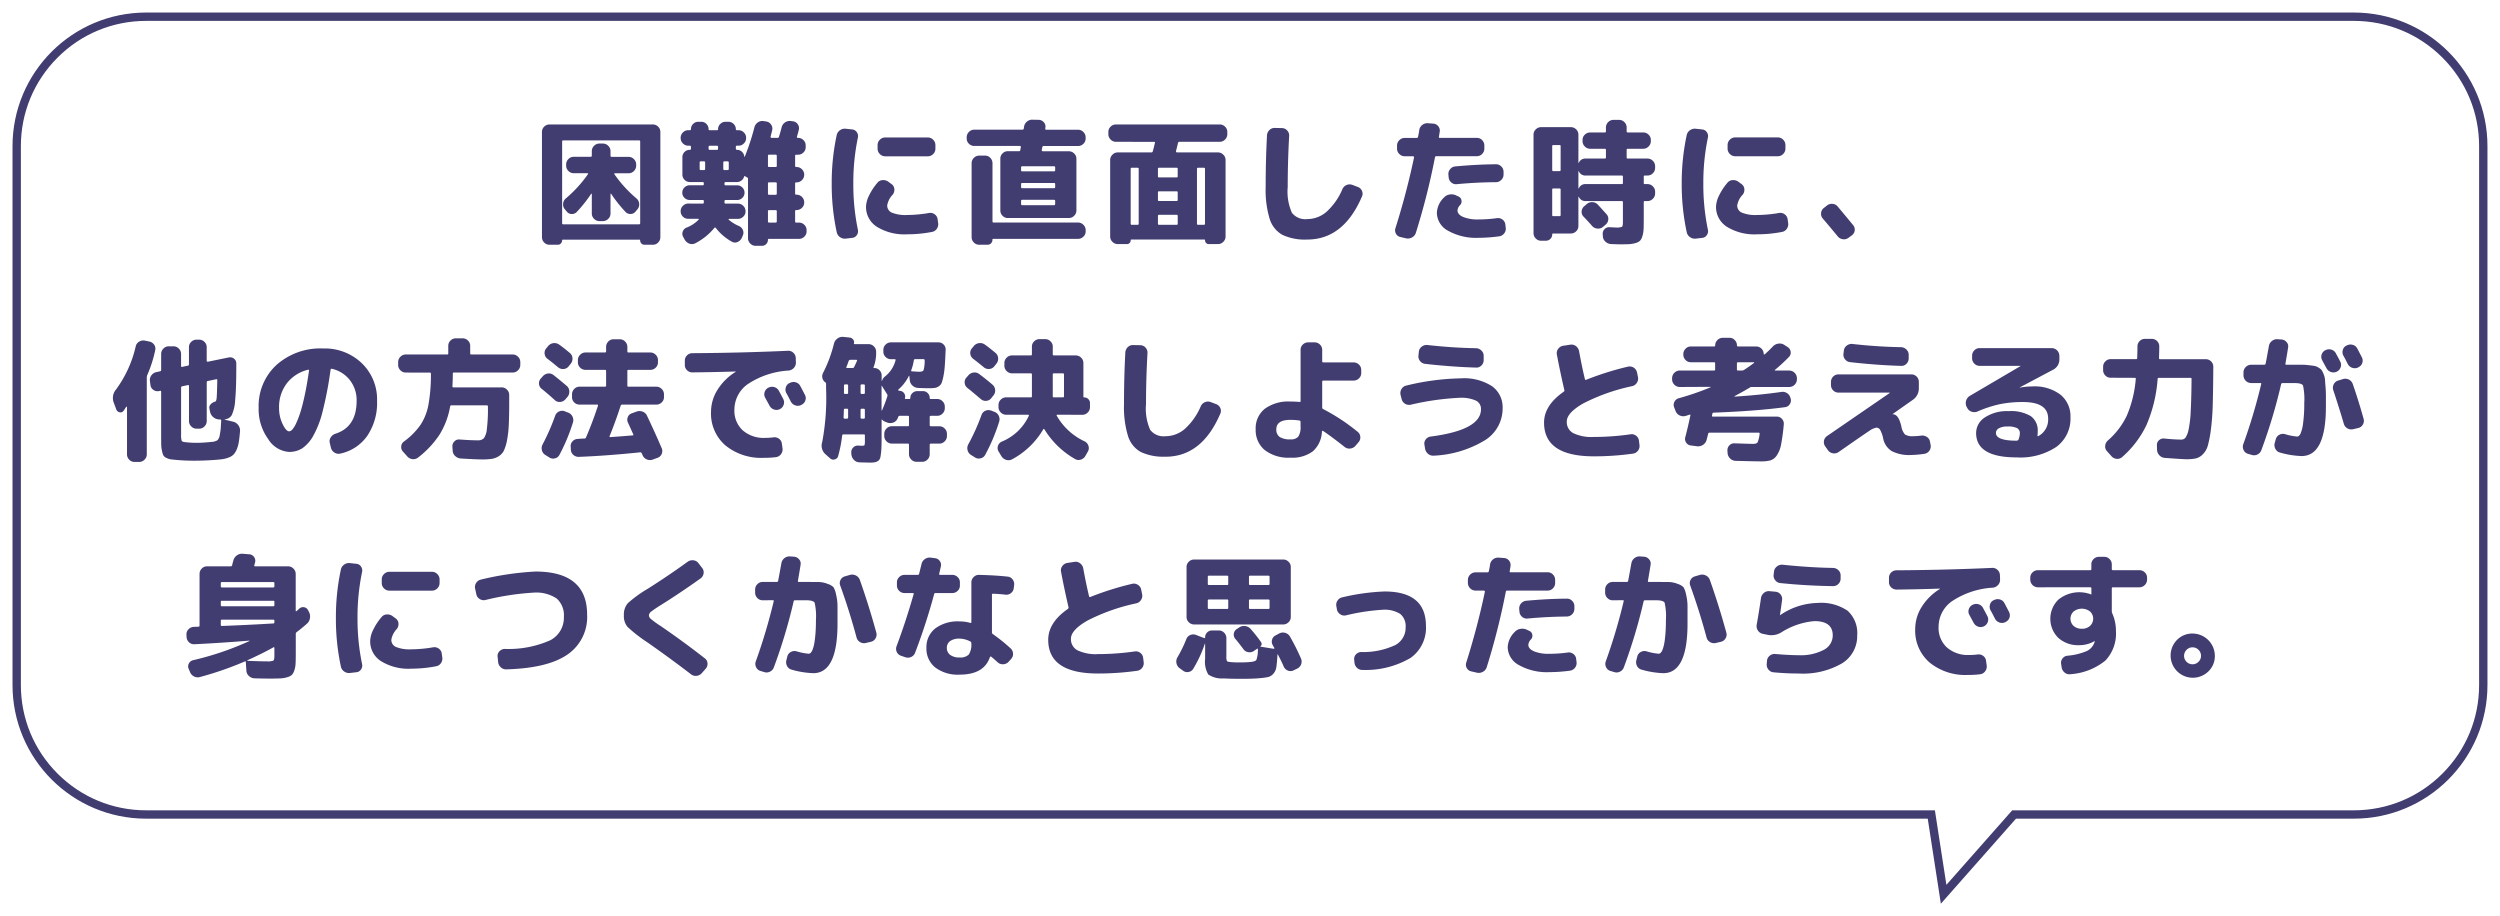 <svg xmlns="http://www.w3.org/2000/svg" xmlns:xlink="http://www.w3.org/1999/xlink" width="299.291" height="109.689" viewBox="0 0 299.291 109.689">
  <defs>
    <filter id="合体_52" x="0" y="0" width="299.291" height="109.689" filterUnits="userSpaceOnUse">
      <feOffset dx="1" dy="1" input="SourceAlpha"/>
      <feGaussianBlur stdDeviation="0.5" result="blur"/>
      <feFlood flood-color="#413d70"/>
      <feComposite operator="in" in2="blur"/>
      <feComposite in="SourceGraphic"/>
    </filter>
  </defs>
  <g id="グループ_1710" data-name="グループ 1710" transform="translate(-58.211 -7403.559)">
    <g transform="matrix(1, 0, 0, 1, 58.21, 7403.56)" filter="url(#合体_52)">
      <g id="合体_52-2" data-name="合体 52" transform="translate(15392.5 -23.5)" fill="#fff">
        <path d="M -15160.815 129.558 L -15162.224 120.43 L -15162.289 120.007 L -15162.718 120.007 L -15376 120.007 C -15380.141 120.007 -15384.033 118.394 -15386.961 115.467 C -15389.888 112.54 -15391.5 108.647 -15391.5 104.506 L -15391.5 40 C -15391.5 35.859 -15389.888 31.967 -15386.961 29.039 C -15384.033 26.112 -15380.141 24.5 -15376 24.5 L -15111.709 24.5 C -15107.569 24.5 -15103.678 26.112 -15100.75 29.039 C -15097.821 31.967 -15096.209 35.86 -15096.209 40 L -15096.209 104.506 C -15096.209 108.647 -15097.821 112.54 -15100.75 115.467 C -15103.678 118.394 -15107.569 120.007 -15111.709 120.007 L -15152.154 120.007 L -15152.38 120.007 L -15152.529 120.176 L -15160.815 129.558 Z" stroke="none"/>
        <path d="M -15160.483 128.428 L -15152.605 119.507 L -15111.709 119.507 C -15107.703 119.507 -15103.937 117.946 -15101.104 115.114 C -15098.27 112.28 -15096.709 108.513 -15096.709 104.506 L -15096.709 40 C -15096.709 35.993 -15098.27 32.226 -15101.104 29.393 C -15103.937 26.56 -15107.703 25 -15111.709 25 L -15376 25 C -15380.008 25 -15383.774 26.56 -15386.607 29.393 C -15389.439 32.226 -15391 35.993 -15391 40 L -15391 104.506 C -15391 108.514 -15389.439 112.281 -15386.607 115.114 C -15383.774 117.946 -15380.008 119.507 -15376 119.507 L -15161.86 119.507 L -15160.483 128.428 M -15161.146 130.689 L -15162.718 120.507 L -15376 120.507 C -15384.838 120.507 -15392 113.345 -15392 104.506 L -15392 40 C -15392 31.162 -15384.838 24 -15376 24 L -15111.709 24 C -15102.875 24 -15095.709 31.162 -15095.709 40 L -15095.709 104.506 C -15095.709 113.345 -15102.875 120.507 -15111.709 120.507 L -15152.154 120.507 L -15161.146 130.689 Z" stroke="none" fill="#413d70"/>
      </g>
    </g>
    <path id="パス_2068" data-name="パス 2068" d="M-82.512,1.552a.85.85,0,0,1-.632-.272.889.889,0,0,1-.264-.64V-11.952a.862.862,0,0,1,.264-.632.862.862,0,0,1,.632-.264h12.384a.862.862,0,0,1,.632.264.862.862,0,0,1,.264.632V.64a.889.889,0,0,1-.264.64.85.85,0,0,1-.632.272h-1.008A.492.492,0,0,1-71.5,1.4a.511.511,0,0,1-.152-.376.071.071,0,0,0-.08-.08h-9.184a.071.071,0,0,0-.08.08.511.511,0,0,1-.152.376.492.492,0,0,1-.36.152Zm1.52-12.368v9.792q0,.128.144.128h9.056q.144,0,.144-.128v-9.792q0-.128-.144-.128h-9.056Q-80.992-10.944-80.992-10.816Zm.544,8.384-.24-.288a.889.889,0,0,1-.184-.664A.9.9,0,0,1-80.544-4,15.076,15.076,0,0,0-77.9-6.9a.053.053,0,0,0,.008-.072.079.079,0,0,0-.072-.04H-79.6a.876.876,0,0,1-.64-.272.876.876,0,0,1-.272-.64v-.144a.876.876,0,0,1,.272-.64.876.876,0,0,1,.64-.272h2.016q.144,0,.144-.128v-.544a.876.876,0,0,1,.272-.64.876.876,0,0,1,.64-.272h.416a.876.876,0,0,1,.64.272.876.876,0,0,1,.272.64V-9.1q0,.128.144.128h2.016a.876.876,0,0,1,.64.272.876.876,0,0,1,.272.64v.144a.876.876,0,0,1-.272.64.876.876,0,0,1-.64.272h-1.632a.079.079,0,0,0-.072.04.053.053,0,0,0,.008.072A15.076,15.076,0,0,0-72.1-4a.9.9,0,0,1,.328.616.889.889,0,0,1-.184.664l-.24.288a.751.751,0,0,1-.584.3.787.787,0,0,1-.616-.24A16.141,16.141,0,0,1-75.12-4.544a.032.032,0,0,0-.048-.016.051.051,0,0,0-.032.048v2.32a.876.876,0,0,1-.272.64.876.876,0,0,1-.64.272h-.416a.876.876,0,0,1-.64-.272.876.876,0,0,1-.272-.64v-2.32a.051.051,0,0,0-.032-.048.032.032,0,0,0-.048.016,16.141,16.141,0,0,1-1.728,2.176.787.787,0,0,1-.616.24A.751.751,0,0,1-80.448-2.432Zm16.288-.944a.113.113,0,0,0,.128-.128V-3.68a.113.113,0,0,0-.128-.128h-1.568a.857.857,0,0,1-.616-.256.836.836,0,0,1-.264-.624.836.836,0,0,1,.264-.624.857.857,0,0,1,.616-.256h1.568q.128,0,.128-.144v-.1q0-.144-.128-.144H-65.7a.862.862,0,0,1-.632-.264.862.862,0,0,1-.264-.632v-2.08a.849.849,0,0,1,.256-.624.849.849,0,0,1,.624-.256.127.127,0,0,0,.144-.144v-.224q0-.128-.144-.128h-.176a.876.876,0,0,1-.64-.272.876.876,0,0,1-.272-.64v-.032a.876.876,0,0,1,.272-.64.876.876,0,0,1,.64-.272h.176q.144,0,.144-.128a.857.857,0,0,1,.256-.616.836.836,0,0,1,.624-.264h.352a.836.836,0,0,1,.624.264.857.857,0,0,1,.256.616.113.113,0,0,0,.128.128h.88a.113.113,0,0,0,.128-.128.844.844,0,0,1,.264-.616.844.844,0,0,1,.616-.264h.352a.862.862,0,0,1,.632.264.844.844,0,0,1,.264.616.113.113,0,0,0,.128.128h.192a.876.876,0,0,1,.64.272.876.876,0,0,1,.272.64v.032a.876.876,0,0,1-.272.64.876.876,0,0,1-.64.272h-.192a.113.113,0,0,0-.128.128v.224q0,.144.128.144a.847.847,0,0,1,.6.232.866.866,0,0,1,.28.568q0,.032.024.032a.054.054,0,0,0,.04-.016,28.14,28.14,0,0,0,1.152-3.52.984.984,0,0,1,.416-.584.91.91,0,0,1,.688-.152l.32.048a.838.838,0,0,1,.576.376.824.824,0,0,1,.128.664l-.192.768a.1.1,0,0,0,.024.1.114.114,0,0,0,.088.048h.72a.165.165,0,0,0,.176-.144q.224-.736.32-1.136A.961.961,0,0,1-54.3-13.1a.993.993,0,0,1,.7-.16l.24.032a.792.792,0,0,1,.576.352.8.8,0,0,1,.128.656q-.064.288-.224.832-.032.144.1.144h.032a.889.889,0,0,1,.64.264.85.85,0,0,1,.272.632v.224a.85.85,0,0,1-.272.632.889.889,0,0,1-.64.264h-.224q-.128,0-.128.144V-7.9q0,.144.128.144h.048a.876.876,0,0,1,.64.272.876.876,0,0,1,.272.64v.016a.876.876,0,0,1-.272.64.876.876,0,0,1-.64.272h-.048a.113.113,0,0,0-.128.128v1.216a.113.113,0,0,0,.128.128h.048a.876.876,0,0,1,.64.272.876.876,0,0,1,.272.64V-3.5a.85.85,0,0,1-.272.632.889.889,0,0,1-.64.264h-.048q-.128,0-.128.144v1.216q0,.144.128.144h.336A.889.889,0,0,1-52-.84a.85.85,0,0,1,.272.632v.16A.85.85,0,0,1-52,.584a.889.889,0,0,1-.64.264h-3.616q-.1,0-.1.112a.7.7,0,0,1-.208.512.7.7,0,0,1-.512.208h-.752a.876.876,0,0,1-.64-.272.876.876,0,0,1-.272-.64V-6.32a.188.188,0,0,0-.112-.192l-.224-.128q-.112-.08-.144.064a.838.838,0,0,1-.32.448.9.9,0,0,1-.544.176h-1.328a.127.127,0,0,0-.144.144v.1a.127.127,0,0,0,.144.144h1.376a.857.857,0,0,1,.616.256.836.836,0,0,1,.264.624.836.836,0,0,1-.264.624.857.857,0,0,1-.616.256h-1.376q-.144,0-.144.128V-3.5q0,.128.144.128h1.456A.868.868,0,0,1-59.3-3.1a.908.908,0,0,1,.264.656.85.85,0,0,1-.272.632.889.889,0,0,1-.64.264h-1.056a.067.067,0,0,0-.056.04q-.024.04.008.056A4.461,4.461,0,0,0-59.84-.7a.886.886,0,0,1,.48.472.8.8,0,0,1,0,.664L-59.472.7a1,1,0,0,1-.5.512.73.73,0,0,1-.68-.016A6.172,6.172,0,0,1-62.608-.48a.108.108,0,0,0-.16.016,7.234,7.234,0,0,1-2.288,1.84.871.871,0,0,1-.728.032,1.065,1.065,0,0,1-.552-.5l-.176-.32a.75.75,0,0,1-.032-.64A.773.773,0,0,1-66.1-.5a4.066,4.066,0,0,0,1.44-.944q.08-.112-.048-.112h-1.184a.881.881,0,0,1-.648-.264.881.881,0,0,1-.264-.648.876.876,0,0,1,.272-.64.876.876,0,0,1,.64-.272Zm7.808-5.712V-7.9q0,.144.128.144h.8q.128,0,.128-.144V-9.088q0-.144-.128-.144h-.8Q-56.352-9.232-56.352-9.088Zm0,3.312v1.2q0,.144.128.144h.8q.128,0,.128-.144v-1.2q0-.144-.128-.144h-.8Q-56.352-5.92-56.352-5.776Zm0,3.312v1.216q0,.144.128.144h.8q.128,0,.128-.144V-2.464a.113.113,0,0,0-.128-.128h-.8A.113.113,0,0,0-56.352-2.464ZM-61.7-8.288v.752a.127.127,0,0,0,.144.144h.368a.127.127,0,0,0,.144-.144v-.752a.127.127,0,0,0-.144-.144h-.368A.127.127,0,0,0-61.7-8.288Zm-1.76-1.888v.224a.127.127,0,0,0,.144.144h.848a.127.127,0,0,0,.144-.144v-.224q0-.128-.144-.128h-.848Q-63.456-10.3-63.456-10.176ZM-64.4-7.392h.384a.127.127,0,0,0,.144-.144v-.752a.127.127,0,0,0-.144-.144H-64.4q-.128,0-.128.144v.752Q-64.528-7.392-64.4-7.392Zm27.184-3.9a.876.876,0,0,1,.64.272.876.876,0,0,1,.272.64v.432a.876.876,0,0,1-.272.64.876.876,0,0,1-.64.272h-5.1a.876.876,0,0,1-.64-.272.876.876,0,0,1-.272-.64v-.432a.876.876,0,0,1,.272-.64.876.876,0,0,1,.64-.272ZM-47.024.816a.977.977,0,0,1-.7-.176.954.954,0,0,1-.4-.608A27.192,27.192,0,0,1-48.72-5.76a27.192,27.192,0,0,1,.592-5.792.954.954,0,0,1,.4-.608.977.977,0,0,1,.7-.176l.752.08a.738.738,0,0,1,.56.328.808.808,0,0,1,.128.664,26.459,26.459,0,0,0-.544,5.5,26.459,26.459,0,0,0,.544,5.5.808.808,0,0,1-.128.664.738.738,0,0,1-.56.328ZM-39.712.3a6.26,6.26,0,0,1-3.6-.9,2.8,2.8,0,0,1-1.3-2.416A3.249,3.249,0,0,1-44.24-4.36a7,7,0,0,1,1.008-1.528.829.829,0,0,1,.632-.3,1.021,1.021,0,0,1,.7.224l.368.272a.782.782,0,0,1,.312.592.935.935,0,0,1-.2.656,2.462,2.462,0,0,0-.656,1.28.919.919,0,0,0,.56.872,4.3,4.3,0,0,0,1.808.28,15.674,15.674,0,0,0,2.624-.24.88.88,0,0,1,.672.144.846.846,0,0,1,.368.576l.064.464a.939.939,0,0,1-.152.7.858.858,0,0,1-.584.384A15.384,15.384,0,0,1-39.712.3Zm8.064-10.576a.889.889,0,0,1-.64-.264.85.85,0,0,1-.272-.632v-.144a.876.876,0,0,1,.272-.64.876.876,0,0,1,.64-.272h5.776a.143.143,0,0,0,.144-.128.547.547,0,0,1,.016-.1.548.548,0,0,0,.016-.1.951.951,0,0,1,.344-.632.962.962,0,0,1,.68-.232l.736.016a.827.827,0,0,1,.608.288.751.751,0,0,1,.192.624.491.491,0,0,1-.008.064.491.491,0,0,0-.008.064q-.032.144.112.144h3.808a.876.876,0,0,1,.64.272.876.876,0,0,1,.272.64v.144a.85.85,0,0,1-.272.632.889.889,0,0,1-.64.264h-4.112a.151.151,0,0,0-.16.128q-.016.064-.04.184a1.011,1.011,0,0,0-.024.168.1.1,0,0,0,.024.1.114.114,0,0,0,.088.048h3.12a.889.889,0,0,1,.64.264.85.85,0,0,1,.272.632V-2.56a.876.876,0,0,1-.272.64.876.876,0,0,1-.64.272h-7.3a.85.85,0,0,1-.632-.272.889.889,0,0,1-.264-.64V-8.752a.862.862,0,0,1,.264-.632.862.862,0,0,1,.632-.264H-26.3a.151.151,0,0,0,.16-.128,1.011,1.011,0,0,1,.024-.168q.024-.12.04-.184a.1.1,0,0,0-.024-.1.114.114,0,0,0-.088-.048Zm5.6,2.576v.336a.113.113,0,0,0,.128.128h3.808q.144,0,.144-.128V-7.7a.127.127,0,0,0-.144-.144H-25.92Q-26.048-7.84-26.048-7.7Zm0,2v.352a.113.113,0,0,0,.128.128h3.808q.144,0,.144-.128V-5.7a.127.127,0,0,0-.144-.144H-25.92Q-26.048-5.84-26.048-5.7Zm0,2v.368q0,.144.128.144h3.808a.127.127,0,0,0,.144-.144V-3.7q0-.128-.144-.128H-25.92A.113.113,0,0,0-26.048-3.7Zm-4.32-5.424a.85.85,0,0,1,.632.272.889.889,0,0,1,.264.64v6.96a.127.127,0,0,0,.144.144h10.1a.876.876,0,0,1,.64.272.876.876,0,0,1,.272.64v.144a.85.85,0,0,1-.272.632.889.889,0,0,1-.64.264H-29.376a.085.085,0,0,0-.1.1.6.6,0,0,1-.168.432.561.561,0,0,1-.424.176h-.992a.876.876,0,0,1-.64-.272.876.876,0,0,1-.272-.64V-8.208a.876.876,0,0,1,.272-.64.876.876,0,0,1,.64-.272Zm15.68-1.648a.876.876,0,0,1-.64-.272.876.876,0,0,1-.272-.64v-.272a.85.85,0,0,1,.272-.632.889.889,0,0,1,.64-.264H-2.272a.889.889,0,0,1,.64.264.85.85,0,0,1,.272.632v.272a.876.876,0,0,1-.272.64.876.876,0,0,1-.64.272H-7.088a.165.165,0,0,0-.176.144q-.08.336-.24.976a.1.1,0,0,0,.024.1.114.114,0,0,0,.088.048H-2.48a.876.876,0,0,1,.64.272.876.876,0,0,1,.272.64V.56a.876.876,0,0,1-.272.64.876.876,0,0,1-.64.272h-1.1a.421.421,0,0,1-.32-.136.461.461,0,0,1-.128-.328.071.071,0,0,0-.08-.08h-8.736a.071.071,0,0,0-.08.08.461.461,0,0,1-.128.328.421.421,0,0,1-.32.136h-1.1a.876.876,0,0,1-.64-.272.876.876,0,0,1-.272-.64V-8.592a.876.876,0,0,1,.272-.64.876.876,0,0,1,.64-.272h4.016a.165.165,0,0,0,.176-.144q.112-.368.256-1.008.032-.112-.1-.112Zm2.72,9.792v-6.56q0-.128-.144-.128h-.672q-.144,0-.144.128v6.56a.127.127,0,0,0,.144.144h.672A.127.127,0,0,0-11.968-.976Zm6.976-6.56v6.56a.127.127,0,0,0,.144.144h.672a.127.127,0,0,0,.144-.144v-6.56q0-.128-.144-.128h-.672Q-4.992-7.664-4.992-7.536Zm-4.672,0v.9a.113.113,0,0,0,.128.128h2.112A.113.113,0,0,0-7.3-6.64v-.9a.113.113,0,0,0-.128-.128H-9.536A.113.113,0,0,0-9.664-7.536Zm0,2.816v.912a.113.113,0,0,0,.128.128h2.112A.113.113,0,0,0-7.3-3.808V-4.72a.113.113,0,0,0-.128-.128H-9.536A.113.113,0,0,0-9.664-4.72Zm0,2.832v.912q0,.144.128.144h2.112q.128,0,.128-.144v-.912q0-.144-.128-.144H-9.536Q-9.664-2.032-9.664-1.888ZM8.192.928A6.356,6.356,0,0,1,5.24.368,3.3,3.3,0,0,1,3.712-1.544a11.884,11.884,0,0,1-.48-3.816q0-3.248.16-6.192a.958.958,0,0,1,.3-.64.867.867,0,0,1,.656-.24l.848.016a.853.853,0,0,1,.616.288.86.86,0,0,1,.232.64Q5.872-8.352,5.872-5.36a6.249,6.249,0,0,0,.5,3.08,2.017,2.017,0,0,0,1.816.76,3.56,3.56,0,0,0,2.3-.848A7.664,7.664,0,0,0,12.416-5.1a.936.936,0,0,1,.5-.5.925.925,0,0,1,.7-.016l.624.24a.846.846,0,0,1,.52.472.816.816,0,0,1-.008.7Q12.544.928,8.192.928ZM26.1-5.7a.846.846,0,0,1-.648-.208.872.872,0,0,1-.312-.608l-.032-.32A.881.881,0,0,1,25.32-7.5a.877.877,0,0,1,.616-.328q2.592-.24,4.88-.256a.85.85,0,0,1,.632.272.889.889,0,0,1,.264.64v.32a.876.876,0,0,1-.272.64.876.876,0,0,1-.64.272Q28.416-5.92,26.1-5.7Zm4.816,4.064a.892.892,0,0,1,.664.168.826.826,0,0,1,.344.584l.048.384a.9.9,0,0,1-.176.68.913.913,0,0,1-.592.36A18.692,18.692,0,0,1,28.72.72a6.849,6.849,0,0,1-3.64-.84,2.48,2.48,0,0,1-1.352-2.152A2.708,2.708,0,0,1,24.576-4.1a1.129,1.129,0,0,1,.7-.368,1.263,1.263,0,0,1,.792.128l.272.128a.589.589,0,0,1,.336.464.643.643,0,0,1-.176.56.983.983,0,0,0-.3.64q0,.464.664.768a4.592,4.592,0,0,0,1.864.3A16.2,16.2,0,0,0,30.912-1.632ZM19.36.624a.779.779,0,0,1-.528-.392.8.8,0,0,1-.064-.664q1.36-4.32,2.224-8.464a.1.1,0,0,0-.024-.1.114.114,0,0,0-.088-.048H19.872a.876.876,0,0,1-.64-.272.876.876,0,0,1-.272-.64v-.368a.876.876,0,0,1,.272-.64.876.876,0,0,1,.64-.272H21.3a.165.165,0,0,0,.176-.144q.032-.144.08-.4t.064-.4a.942.942,0,0,1,.368-.616.965.965,0,0,1,.688-.2l.64.048a.8.8,0,0,1,.592.328.8.8,0,0,1,.16.648q-.016.1-.048.3t-.048.3q-.032.128.112.128h4.432a.85.85,0,0,1,.632.272.889.889,0,0,1,.264.64v.368a.889.889,0,0,1-.264.64.85.85,0,0,1-.632.272H23.664a.151.151,0,0,0-.16.128A83.127,83.127,0,0,1,21.216.112a.932.932,0,0,1-.456.56.987.987,0,0,1-.712.112ZM44.032-2.112a.817.817,0,0,1,.216.656.89.89,0,0,1-.328.608l-.3.256a.883.883,0,0,1-.664.208.95.95,0,0,1-.632-.3q-.5-.576-1.04-1.136a.785.785,0,0,1-.224-.632.877.877,0,0,1,.3-.6l.3-.256a.93.93,0,0,1,.68-.24.905.905,0,0,1,.648.288Q43.36-2.864,44.032-2.112ZM36.208,1.072A.876.876,0,0,1,35.568.8.876.876,0,0,1,35.3.16V-11.632a.85.85,0,0,1,.272-.632.889.889,0,0,1,.64-.264H39.76a.889.889,0,0,1,.64.264.85.85,0,0,1,.272.632v3.376q.016.016.048,0a.834.834,0,0,1,.816-.512h2.288q.144,0,.144-.128v-.9a.127.127,0,0,0-.144-.144H42.08a.876.876,0,0,1-.64-.272.876.876,0,0,1-.272-.64v-.144a.85.85,0,0,1,.272-.632.889.889,0,0,1,.64-.264h1.744a.127.127,0,0,0,.144-.144v-.448a.889.889,0,0,1,.264-.64.85.85,0,0,1,.632-.272h.688a.85.85,0,0,1,.632.272.889.889,0,0,1,.264.64v.448a.127.127,0,0,0,.144.144h1.84a.889.889,0,0,1,.64.264.85.85,0,0,1,.272.632v.144a.876.876,0,0,1-.272.64.876.876,0,0,1-.64.272h-1.84a.127.127,0,0,0-.144.144v.9q0,.128.144.128h2.352a.876.876,0,0,1,.64.272.876.876,0,0,1,.272.64v.208a.876.876,0,0,1-.272.64.876.876,0,0,1-.64.272h-.32q-.128,0-.128.144v.752a.113.113,0,0,0,.128.128h.32a.876.876,0,0,1,.64.272.876.876,0,0,1,.272.64v.208a.876.876,0,0,1-.272.64.876.876,0,0,1-.64.272h-.32q-.128,0-.128.144v2.112q0,.752-.024,1.168a3.2,3.2,0,0,1-.144.792,1.34,1.34,0,0,1-.28.536,1.273,1.273,0,0,1-.528.272,3.327,3.327,0,0,1-.776.136Q46.336,1.5,45.6,1.5q-.144,0-1.04-.032a1.071,1.071,0,0,1-.664-.3.911.911,0,0,1-.3-.648L43.584.3a.75.75,0,0,1,.224-.624.75.75,0,0,1,.624-.224q.64.032.7.032A1.728,1.728,0,0,0,45.888-.6Q46-.688,46-1.2V-3.536a.127.127,0,0,0-.144-.144h-4.32a.834.834,0,0,1-.816-.512q-.032-.016-.048,0v3.5a.85.85,0,0,1-.272.632.889.889,0,0,1-.64.264H37.648a.1.1,0,0,0-.112.112.715.715,0,0,1-.224.536.736.736,0,0,1-.528.216Zm5.328-7.808a.834.834,0,0,1-.816-.512.046.046,0,0,0-.032-.016q-.016,0-.016.032V-5.2q.016.016.048,0a.834.834,0,0,1,.816-.512h4.32Q46-5.712,46-5.84v-.752a.127.127,0,0,0-.144-.144Zm-4-3.52v2.848q0,.144.128.144h.752q.128,0,.128-.144v-2.848a.113.113,0,0,0-.128-.128h-.752A.113.113,0,0,0,37.536-10.256Zm0,5.2V-2a.113.113,0,0,0,.128.128h.752A.113.113,0,0,0,38.544-2V-5.056a.113.113,0,0,0-.128-.128h-.752A.113.113,0,0,0,37.536-5.056ZM64.544-11.3a.876.876,0,0,1,.64.272.876.876,0,0,1,.272.64v.432a.876.876,0,0,1-.272.64.876.876,0,0,1-.64.272h-5.1a.876.876,0,0,1-.64-.272.876.876,0,0,1-.272-.64v-.432a.876.876,0,0,1,.272-.64.876.876,0,0,1,.64-.272ZM54.736.816a.977.977,0,0,1-.7-.176.954.954,0,0,1-.4-.608A27.192,27.192,0,0,1,53.04-5.76a27.192,27.192,0,0,1,.592-5.792.954.954,0,0,1,.4-.608.977.977,0,0,1,.7-.176l.752.08a.738.738,0,0,1,.56.328.808.808,0,0,1,.128.664,26.459,26.459,0,0,0-.544,5.5,26.459,26.459,0,0,0,.544,5.5.808.808,0,0,1-.128.664.738.738,0,0,1-.56.328ZM62.048.3a6.26,6.26,0,0,1-3.6-.9,2.8,2.8,0,0,1-1.3-2.416A3.249,3.249,0,0,1,57.52-4.36a7,7,0,0,1,1.008-1.528.829.829,0,0,1,.632-.3,1.021,1.021,0,0,1,.7.224l.368.272a.782.782,0,0,1,.312.592.935.935,0,0,1-.2.656,2.462,2.462,0,0,0-.656,1.28.919.919,0,0,0,.56.872,4.3,4.3,0,0,0,1.808.28,15.674,15.674,0,0,0,2.624-.24.88.88,0,0,1,.672.144.846.846,0,0,1,.368.576l.064.464a.939.939,0,0,1-.152.7.858.858,0,0,1-.584.384A15.384,15.384,0,0,1,62.048.3ZM71.7.528q-1.024-1.248-1.76-2.1a.859.859,0,0,1-.216-.648.84.84,0,0,1,.312-.616l.384-.3a.894.894,0,0,1,.672-.208.874.874,0,0,1,.624.32q1.136,1.36,1.856,2.24a.824.824,0,0,1,.176.64.834.834,0,0,1-.352.576L73.008.72a.9.9,0,0,1-.688.168A.941.941,0,0,1,71.7.528ZM-134.368,21.264l-.3-.8a1.562,1.562,0,0,1,.256-1.568,13.942,13.942,0,0,0,2.368-5.168.86.86,0,0,1,.4-.568.95.95,0,0,1,.688-.136l.528.112a.923.923,0,0,1,.592.376.808.808,0,0,1,.128.664,15.01,15.01,0,0,1-.944,2.96.758.758,0,0,0-.064.272V26.64a.876.876,0,0,1-.272.64.876.876,0,0,1-.64.272h-.56a.85.85,0,0,1-.632-.272.889.889,0,0,1-.264-.64V20.976a.038.038,0,0,0-.032-.04.048.048,0,0,0-.048.008,1.771,1.771,0,0,0-.144.208q-.112.176-.176.256a.435.435,0,0,1-.472.2A.518.518,0,0,1-134.368,21.264Zm7.392,6.064q-.56-.048-.824-.08a1.721,1.721,0,0,1-.544-.168.866.866,0,0,1-.368-.28,1.978,1.978,0,0,1-.176-.536,3.968,3.968,0,0,1-.1-.792q-.008-.4-.008-1.2v-5.12q0-.144-.128-.112l-.144.032a.852.852,0,0,1-.656-.144.792.792,0,0,1-.352-.576l-.064-.48a.925.925,0,0,1,.176-.688.968.968,0,0,1,.592-.384l.448-.1a.151.151,0,0,0,.128-.16v-1.92a.876.876,0,0,1,.272-.64.876.876,0,0,1,.64-.272h.56a.876.876,0,0,1,.64.272.876.876,0,0,1,.272.64v1.44q0,.144.128.112l.688-.144a.151.151,0,0,0,.128-.16V13.808a.85.85,0,0,1,.272-.632.889.889,0,0,1,.64-.264h.3a.889.889,0,0,1,.64.264.85.85,0,0,1,.272.632V15.44a.114.114,0,0,0,.048.088.1.1,0,0,0,.1.024l2.5-.512a.745.745,0,0,1,.624.152.69.69,0,0,1,.272.568v.352q0,2.7-.136,4.04a4.934,4.934,0,0,1-.408,1.792,1.012,1.012,0,0,1-.832.5q-.016,0-.016.024t.016.024l.992.24a1.067,1.067,0,0,1,.616.408,1.086,1.086,0,0,1,.216.712q-.064.784-.144,1.288a3.775,3.775,0,0,1-.248.9,2.127,2.127,0,0,1-.368.608,1.572,1.572,0,0,1-.584.368,3.4,3.4,0,0,1-.792.208q-.408.056-1.1.1-1.168.08-2.24.08Q-125.936,27.408-126.976,27.328Zm.368-8.672V24.24a2.327,2.327,0,0,0,.072.776q.072.136.424.168a12.183,12.183,0,0,0,1.408.08q.512,0,1.44-.08.288-.032.424-.04a1.123,1.123,0,0,0,.312-.072,1.453,1.453,0,0,0,.24-.1.631.631,0,0,0,.16-.2.9.9,0,0,0,.12-.288q.024-.128.08-.456a5.517,5.517,0,0,0,.072-.6l.048-.816q0-.144-.128-.144h-.1a1.168,1.168,0,0,1-.712-.272,1.1,1.1,0,0,1-.392-.656l-.08-.368a.551.551,0,0,1,.152-.52,1.178,1.178,0,0,1,.552-.328q.128-.032.168-.472t.072-2.1q0-.128-.128-.1l-.992.208a.156.156,0,0,0-.144.16v4.64a.876.876,0,0,1-.272.64.876.876,0,0,1-.64.272h-.3a.876.876,0,0,1-.64-.272.876.876,0,0,1-.272-.64V18.464q0-.144-.128-.112l-.688.144A.151.151,0,0,0-126.608,18.656Zm15.2-2.144a4.56,4.56,0,0,0-2.552,1.64,4.678,4.678,0,0,0-.92,2.92,4.387,4.387,0,0,0,.424,1.944q.424.872.776.872a.572.572,0,0,0,.384-.216,3,3,0,0,0,.464-.752,10.608,10.608,0,0,0,.512-1.344q.256-.808.528-2.088t.5-2.88a.067.067,0,0,0-.024-.08A.088.088,0,0,0-111.408,16.512Zm-2.272,9.84a3.182,3.182,0,0,1-2.5-1.536,6.091,6.091,0,0,1-1.144-3.744,6.677,6.677,0,0,1,2.128-5.128,7.9,7.9,0,0,1,5.6-1.976,6.372,6.372,0,0,1,4.624,1.768,6,6,0,0,1,1.824,4.5,7.037,7.037,0,0,1-1.184,4.208,5.274,5.274,0,0,1-3.232,2.112.892.892,0,0,1-.712-.144.945.945,0,0,1-.408-.608l-.128-.544a.824.824,0,0,1,.128-.664,1.032,1.032,0,0,1,.56-.424q2.528-.816,2.528-3.936a3.888,3.888,0,0,0-.816-2.488,3.784,3.784,0,0,0-2.16-1.352q-.112-.016-.144.128a43.957,43.957,0,0,1-.936,4.92,11.669,11.669,0,0,1-1.16,3.024,4.337,4.337,0,0,1-1.312,1.464A2.888,2.888,0,0,1-113.68,26.352Zm13.968-9.5a.876.876,0,0,1-.64-.272.876.876,0,0,1-.272-.64V15.6a.876.876,0,0,1,.272-.64.876.876,0,0,1,.64-.272h4.96a.113.113,0,0,0,.128-.128v-.912a.85.85,0,0,1,.272-.632.889.889,0,0,1,.64-.264h.8a.889.889,0,0,1,.64.264.85.85,0,0,1,.272.632v.912a.113.113,0,0,0,.128.128h4.96a.876.876,0,0,1,.64.272A.876.876,0,0,1-86,15.6v.336a.876.876,0,0,1-.272.64.876.876,0,0,1-.64.272h-7.04a.113.113,0,0,0-.128.128q0,.8-.048,1.52a.113.113,0,0,0,.128.128h5.76a.876.876,0,0,1,.64.272.876.876,0,0,1,.272.64v.8q0,1.616-.048,2.7a12.742,12.742,0,0,1-.208,1.888,5.389,5.389,0,0,1-.368,1.24,1.651,1.651,0,0,1-.608.688,2.209,2.209,0,0,1-.84.328,7.477,7.477,0,0,1-1.16.072q-.656,0-2.56-.112a1.088,1.088,0,0,1-.68-.3.928.928,0,0,1-.3-.664l-.032-.464a.8.8,0,0,1,.24-.616.74.74,0,0,1,.624-.232q1.344.1,2.176.1a.954.954,0,0,0,.728-.248,2.257,2.257,0,0,0,.36-1.1,19.708,19.708,0,0,0,.128-2.648v-.048a.127.127,0,0,0-.144-.144H-94.24a.151.151,0,0,0-.16.128,9.458,9.458,0,0,1-1.272,3.384,11.4,11.4,0,0,1-2.552,2.728.905.905,0,0,1-.68.2.955.955,0,0,1-.632-.328l-.512-.576a.774.774,0,0,1-.208-.624.758.758,0,0,1,.32-.576,8.613,8.613,0,0,0,1.984-1.992,6.563,6.563,0,0,0,.952-2.4,20.459,20.459,0,0,0,.3-3.72q0-.144-.128-.144Zm16.96-1.648a.863.863,0,0,1-.336-.592.819.819,0,0,1,.192-.656l.224-.272a.963.963,0,0,1,.632-.352.963.963,0,0,1,.7.176q.56.4,1.264.992a.867.867,0,0,1,.32.616.934.934,0,0,1-.208.68l-.256.32a.833.833,0,0,1-.608.312.9.9,0,0,1-.656-.216Q-82.16,15.648-82.752,15.2Zm-.688,3.6a.808.808,0,0,1-.32-.592.821.821,0,0,1,.208-.64l.24-.272a.983.983,0,0,1,.624-.336.866.866,0,0,1,.672.192q.832.656,1.584,1.3a.873.873,0,0,1,.3.64.952.952,0,0,1-.224.672l-.256.3a.884.884,0,0,1-.608.3.821.821,0,0,1-.64-.208Q-82.752,19.344-83.44,18.8Zm2.768,2.688.368.144a.934.934,0,0,1,.544.472.92.92,0,0,1,.064.712A22.077,22.077,0,0,1-81.312,26.7a.8.8,0,0,1-.552.424.822.822,0,0,1-.68-.12l-.464-.288a.917.917,0,0,1-.408-.568.962.962,0,0,1,.088-.7,25.738,25.738,0,0,0,1.5-3.424.879.879,0,0,1,.464-.512A.858.858,0,0,1-80.672,21.488Zm6.688-.672q-.624,1.92-1.328,3.648-.032.112.08.112,1.84-.128,2.672-.208.144,0,.08-.128-.512-1.152-.624-1.376a.823.823,0,0,1-.032-.672.768.768,0,0,1,.48-.464l.576-.208a1.037,1.037,0,0,1,.728.008.9.9,0,0,1,.52.488q.976,2.048,1.76,3.888a.839.839,0,0,1,0,.68.819.819,0,0,1-.5.472l-.576.208a.946.946,0,0,1-.7-.016.933.933,0,0,1-.512-.5l-.1-.24a.2.2,0,0,0-.176-.112q-4.048.416-7.344.544a.919.919,0,0,1-.672-.24.873.873,0,0,1-.3-.64l-.016-.336a.808.808,0,0,1,.216-.64.853.853,0,0,1,.616-.288q.128-.016.4-.032t.4-.016a.188.188,0,0,0,.192-.112q.752-1.728,1.44-3.808.032-.144-.08-.144h-2.128a.862.862,0,0,1-.632-.264.862.862,0,0,1-.264-.632v-.336a.889.889,0,0,1,.264-.64.85.85,0,0,1,.632-.272h3.04q.144,0,.144-.128V16.672a.127.127,0,0,0-.144-.144h-2.32a.889.889,0,0,1-.64-.264.85.85,0,0,1-.272-.632V15.36a.876.876,0,0,1,.272-.64.876.876,0,0,1,.64-.272h2.32q.144,0,.144-.128v-.544a.889.889,0,0,1,.264-.64.85.85,0,0,1,.632-.272h.736a.876.876,0,0,1,.64.272.876.876,0,0,1,.272.64v.544a.113.113,0,0,0,.128.128h2.624a.876.876,0,0,1,.64.272.876.876,0,0,1,.272.64v.272a.85.85,0,0,1-.272.632.889.889,0,0,1-.64.264h-2.624q-.128,0-.128.144v1.744a.113.113,0,0,0,.128.128h3.344a.876.876,0,0,1,.64.272.876.876,0,0,1,.272.64v.336a.85.85,0,0,1-.272.632.889.889,0,0,1-.64.264h-4.1A.176.176,0,0,0-73.984,20.816Zm17.7-2.16a.9.9,0,0,1,.7-.064.879.879,0,0,1,.544.448q.176.32.528.992a.858.858,0,0,1,.032.688.879.879,0,0,1-.464.512.9.9,0,0,1-.7.032.941.941,0,0,1-.528-.464q-.08-.144-.512-.944a.823.823,0,0,1-.064-.672.878.878,0,0,1,.448-.528Zm3.808-.192.544,1.04a.841.841,0,0,1,.056.688.849.849,0,0,1-.456.512l-.048.032a.9.9,0,0,1-.7.04.908.908,0,0,1-.536-.456q-.08-.16-.256-.5t-.272-.5a.879.879,0,0,1-.072-.688.8.8,0,0,1,.44-.528l.048-.016a.924.924,0,0,1,.7-.072A.85.85,0,0,1-52.48,18.464Zm-12.9-1.632a.923.923,0,0,1-.656-.256.842.842,0,0,1-.272-.64v-.512a.862.862,0,0,1,.264-.632.862.862,0,0,1,.632-.264q5.76-.032,11.456-.288a.846.846,0,0,1,.64.24.88.88,0,0,1,.288.624l.016.512a.908.908,0,0,1-.232.664.977.977,0,0,1-.632.328,9.865,9.865,0,0,0-4.872,1.608,3.743,3.743,0,0,0-1.624,3.08,3.165,3.165,0,0,0,1,2.472,3.8,3.8,0,0,0,2.648.9,8,8,0,0,0,1.024-.064.892.892,0,0,1,.664.168.826.826,0,0,1,.344.584l.08.56a.932.932,0,0,1-.184.7.874.874,0,0,1-.616.36,10.758,10.758,0,0,1-1.44.08,6.787,6.787,0,0,1-4.6-1.488,5.039,5.039,0,0,1-1.72-4.016,4.973,4.973,0,0,1,.776-2.64,6.666,6.666,0,0,1,2.168-2.144q.016,0,.016-.032a.014.014,0,0,0-.016-.016Q-62.56,16.8-65.376,16.832ZM-48.912,27.12l-.544-.48a1.373,1.373,0,0,1-.4-1.472,28.527,28.527,0,0,0,.464-6.368v-.592a.242.242,0,0,0-.1-.192.831.831,0,0,1-.344-.512.885.885,0,0,1,.088-.624,16.209,16.209,0,0,0,1.3-3.5,1.064,1.064,0,0,1,.408-.6.992.992,0,0,1,.7-.2l.752.08a.623.623,0,0,1,.432.232.5.5,0,0,1,.1.456q-.032.1.08.1h1.664a.876.876,0,0,1,.64.272.876.876,0,0,1,.272.64v.08a4.708,4.708,0,0,1-.3,1.744q-.064.128.08.128a.836.836,0,0,1,.624.264.876.876,0,0,1,.256.632v.624q0,.016.024.016t.024-.016a1.008,1.008,0,0,1,.336-.5,3.623,3.623,0,0,0,1.28-1.952q.032-.128-.1-.128h-.448a.889.889,0,0,1-.64-.264.85.85,0,0,1-.272-.632v-.224a.85.85,0,0,1,.272-.632.889.889,0,0,1,.64-.264h5.68a.836.836,0,0,1,.624.264.821.821,0,0,1,.24.632q-.048,1.152-.1,1.864a9.687,9.687,0,0,1-.16,1.264,5.261,5.261,0,0,1-.216.816.879.879,0,0,1-.352.424,1.194,1.194,0,0,1-.48.192,5.371,5.371,0,0,1-.68.032q-.688,0-1.3-.032a1.03,1.03,0,0,1-.688-.288.989.989,0,0,1-.32-.656l-.048-.48q0-.032-.024-.032t-.04.032a5.262,5.262,0,0,1-1.248,1.616.076.076,0,0,0-.024.072.075.075,0,0,0,.04.056l.208.032a.665.665,0,0,1,.472.3.668.668,0,0,1,.088.56q-.032.112.1.112h.432q.112,0,.112-.128a.773.773,0,0,1,.248-.576.812.812,0,0,1,.584-.24h.672a.786.786,0,0,1,.576.24.786.786,0,0,1,.24.576.113.113,0,0,0,.128.128h.768a.876.876,0,0,1,.64.272.876.876,0,0,1,.272.64v.192a.876.876,0,0,1-.272.64.876.876,0,0,1-.64.272h-.752q-.144,0-.144.128v.992q0,.128.144.128h1.008a.876.876,0,0,1,.64.272.876.876,0,0,1,.272.64v.256a.876.876,0,0,1-.272.64.876.876,0,0,1-.64.272h-1.008a.127.127,0,0,0-.144.144v1.12a.889.889,0,0,1-.264.64.85.85,0,0,1-.632.272h-.672a.876.876,0,0,1-.64-.272.876.876,0,0,1-.272-.64V25.5q0-.144-.128-.144h-1.92a.876.876,0,0,1-.64-.272.876.876,0,0,1-.272-.64v-.256a.876.876,0,0,1,.272-.64.876.876,0,0,1,.64-.272h1.92a.113.113,0,0,0,.128-.128V22.16a.113.113,0,0,0-.128-.128h-.96a.188.188,0,0,0-.192.112.872.872,0,0,0-.04.1.873.873,0,0,1-.04.1.9.9,0,0,1-.512.488,1.014,1.014,0,0,1-.72.008l-.272-.112a.718.718,0,0,1-.336-.224.039.039,0,0,0-.048-.024.038.038,0,0,0-.032.04V24.72q0,.88-.032,1.36a7.514,7.514,0,0,1-.1.832.746.746,0,0,1-.248.488,1.05,1.05,0,0,1-.4.184,3.228,3.228,0,0,1-.648.048q-.176,0-1.232-.032a.939.939,0,0,1-.656-.3,1.052,1.052,0,0,1-.3-.664l-.016-.208a.777.777,0,0,1,.24-.608.75.75,0,0,1,.624-.224q.208.016.448.016t.28-.08a2.128,2.128,0,0,0,.04-.576v-.576a.113.113,0,0,0-.128-.128h-2.432a.151.151,0,0,0-.16.128,15.291,15.291,0,0,1-.48,2.464.544.544,0,0,1-.4.4A.542.542,0,0,1-48.912,27.12ZM-39.2,16.576q-.032.128.08.128.656.048.9.048.4,0,.5-.192a4.155,4.155,0,0,0,.128-1.168.127.127,0,0,0-.144-.144h-.992a.156.156,0,0,0-.16.144A6.053,6.053,0,0,1-39.2,16.576Zm-3.424,2.016a1.119,1.119,0,0,1-.08-.16.123.123,0,0,0-.048.016V21.36a.051.051,0,0,0,.048.032,16.949,16.949,0,0,0,.64-1.68.3.3,0,0,0-.016-.256Zm-2.64-.192v.88a.113.113,0,0,0,.128.128h.256a.113.113,0,0,0,.128-.128V18.4a.113.113,0,0,0-.128-.128h-.256A.113.113,0,0,0-45.264,18.4Zm0,2.928v.9q0,.144.128.144h.256q.128,0,.128-.144v-.9q0-.144-.128-.144h-.256Q-45.264,21.184-45.264,21.328Zm-1.7-5.136q-.048.112.08.112h.672a.175.175,0,0,0,.176-.112q.048-.1.168-.352t.168-.384q.064-.128-.08-.128h-.72a.206.206,0,0,0-.192.144Q-46.768,15.712-46.96,16.192Zm-.288,2.208v.88a.113.113,0,0,0,.128.128h.24a.113.113,0,0,0,.128-.128V18.4a.113.113,0,0,0-.128-.128h-.24A.113.113,0,0,0-47.248,18.4Zm-.016,2.912q0,.336-.032.912,0,.144.128.144h.288q.128,0,.128-.144v-.9q0-.144-.128-.144h-.24Q-47.264,21.184-47.264,21.312ZM-31.792,15.2a.863.863,0,0,1-.336-.592.819.819,0,0,1,.192-.656l.224-.272a.963.963,0,0,1,.632-.352.963.963,0,0,1,.7.176q.56.4,1.264.992a.867.867,0,0,1,.32.616.934.934,0,0,1-.208.68l-.256.32a.833.833,0,0,1-.608.312.9.9,0,0,1-.656-.216Q-31.2,15.648-31.792,15.2Zm-.672,3.5a.857.857,0,0,1-.336-.584.807.807,0,0,1,.192-.648l.24-.272a.959.959,0,0,1,.616-.344.885.885,0,0,1,.68.168q.88.656,1.6,1.28a.916.916,0,0,1,.32.624.922.922,0,0,1-.208.672l-.256.32a.814.814,0,0,1-.6.32.833.833,0,0,1-.648-.208Q-32.128,18.96-32.464,18.7Zm2.832,2.7.368.144a.9.9,0,0,1,.536.472.943.943,0,0,1,.056.712,21.9,21.9,0,0,1-1.68,3.984.809.809,0,0,1-.552.408.822.822,0,0,1-.68-.12l-.464-.288a.917.917,0,0,1-.408-.568.962.962,0,0,1,.088-.7,25.063,25.063,0,0,0,1.584-3.52.849.849,0,0,1,.464-.5A.88.88,0,0,1-29.632,21.408Zm7.936.5q-.144,0-.08.128a7.469,7.469,0,0,0,3.36,3.072.888.888,0,0,1,.432.528.823.823,0,0,1-.064.672l-.3.528a.938.938,0,0,1-.552.448.843.843,0,0,1-.7-.08,10.26,10.26,0,0,1-3.648-3.536q-.08-.112-.144-.016a9.559,9.559,0,0,1-3.744,3.6.9.9,0,0,1-.712.056,1.039,1.039,0,0,1-.568-.456l-.336-.56a.79.79,0,0,1-.064-.656.828.828,0,0,1,.432-.5,6.132,6.132,0,0,0,3.264-3.1q.032-.128-.08-.128h-2.64a.876.876,0,0,1-.64-.272.876.876,0,0,1-.272-.64v-.256a.876.876,0,0,1,.272-.64.876.876,0,0,1,.64-.272h2.96a.113.113,0,0,0,.128-.128V17.088q0-.144-.128-.144h-2.256a.876.876,0,0,1-.64-.272.876.876,0,0,1-.272-.64v-.32a.876.876,0,0,1,.272-.64.876.876,0,0,1,.64-.272h2.256q.128,0,.128-.144v-.912a.85.85,0,0,1,.272-.632.889.889,0,0,1,.64-.264h.672a.889.889,0,0,1,.64.264.85.85,0,0,1,.272.632v.912q0,.144.128.144H-19.5a.876.876,0,0,1,.64.272.876.876,0,0,1,.272.64v4.016a.085.085,0,0,0,.1.1.664.664,0,0,1,.488.2.664.664,0,0,1,.2.488v.48a.876.876,0,0,1-.272.64.876.876,0,0,1-.64.272Zm-.432-2.08h1.088a.113.113,0,0,0,.128-.128V17.088q0-.144-.128-.144h-1.088q-.128,0-.128.144V19.7A.113.113,0,0,0-22.128,19.824Zm13.36,7.1a6.356,6.356,0,0,1-2.952-.56,3.3,3.3,0,0,1-1.528-1.912,11.884,11.884,0,0,1-.48-3.816q0-3.248.16-6.192a.958.958,0,0,1,.3-.64.867.867,0,0,1,.656-.24l.848.016a.853.853,0,0,1,.616.288.86.86,0,0,1,.232.64q-.176,3.136-.176,6.128a6.249,6.249,0,0,0,.5,3.08,2.017,2.017,0,0,0,1.816.76,3.56,3.56,0,0,0,2.3-.848A7.664,7.664,0,0,0-4.544,20.9a.936.936,0,0,1,.5-.5.925.925,0,0,1,.7-.016l.624.24a.846.846,0,0,1,.52.472.816.816,0,0,1-.008.7Q-4.416,26.928-8.768,26.928ZM6.208,22.512q-1.7,0-1.7,1.136a1.047,1.047,0,0,0,.4.912,2.261,2.261,0,0,0,1.3.288,1.128,1.128,0,0,0,.936-.336,2.084,2.084,0,0,0,.264-1.232v-.528a.156.156,0,0,0-.144-.16A7.485,7.485,0,0,0,6.208,22.512Zm0,4.528a4.638,4.638,0,0,1-3.1-.92,3.092,3.092,0,0,1-1.072-2.472A2.983,2.983,0,0,1,3.112,21.2a4.79,4.79,0,0,1,3.1-.88q.544,0,1.056.048.144.032.144-.112V14.128A.85.85,0,0,1,7.68,13.5a.889.889,0,0,1,.64-.264h.768a.889.889,0,0,1,.64.264.85.85,0,0,1,.272.632v1.36a.127.127,0,0,0,.144.144H13.76a.889.889,0,0,1,.64.264.85.85,0,0,1,.272.632v.384a.85.85,0,0,1-.272.632.889.889,0,0,1-.64.264H10.144a.127.127,0,0,0-.144.144v3.072a.188.188,0,0,0,.112.192,23.966,23.966,0,0,1,4.128,2.72.814.814,0,0,1,.32.6.833.833,0,0,1-.208.648l-.368.432a.955.955,0,0,1-.632.328.905.905,0,0,1-.68-.2q-1.728-1.36-2.56-1.9a.084.084,0,0,0-.088-.016.065.065,0,0,0-.056.064A3.336,3.336,0,0,1,8.9,26.264,4.09,4.09,0,0,1,6.208,27.04Zm13.3-7.024-.128-.5a.917.917,0,0,1,.12-.7.854.854,0,0,1,.568-.408,29.575,29.575,0,0,1,6.528-.864,6.165,6.165,0,0,1,3.752.952A3.1,3.1,0,0,1,31.6,21.12a4.485,4.485,0,0,1-2.048,3.792A12.88,12.88,0,0,1,23.376,26.8a.938.938,0,0,1-.68-.2,1.021,1.021,0,0,1-.376-.616l-.08-.48a.8.8,0,0,1,.16-.656.863.863,0,0,1,.592-.336q6.016-.784,6.016-3.264a1.1,1.1,0,0,0-.624-1.048,4.345,4.345,0,0,0-1.936-.328,31.89,31.89,0,0,0-5.856.832.928.928,0,0,1-1.088-.688Zm3.088-6.464q2.976.336,5.824.384a.952.952,0,0,1,.64.28.85.85,0,0,1,.272.632v.512a.889.889,0,0,1-.264.64.8.8,0,0,1-.632.256q-2.864-.08-6.128-.448a.881.881,0,0,1-.6-.344.857.857,0,0,1-.184-.664l.048-.464a.844.844,0,0,1,.352-.592A.959.959,0,0,1,22.592,13.552ZM42.512,26.88q-5.952,0-5.952-4.032,0-2.064,2.352-3.7a.2.2,0,0,0,.08-.192q-.512-2.208-.9-4.272a.846.846,0,0,1,.16-.672.9.9,0,0,1,.592-.368l.848-.128a.846.846,0,0,1,.672.16.968.968,0,0,1,.384.592q.384,2.064.7,3.36.032.144.176.08a35.536,35.536,0,0,1,4.992-1.568.905.905,0,0,1,1.072.688l.112.544a.9.9,0,0,1-.128.7.882.882,0,0,1-.576.408,23.341,23.341,0,0,0-5.856,2.072Q39.28,21.68,39.28,22.72a1.5,1.5,0,0,0,.776,1.384,5.035,5.035,0,0,0,2.456.456,30.973,30.973,0,0,0,4.416-.32.849.849,0,0,1,.656.176.863.863,0,0,1,.336.592l.064.512a.907.907,0,0,1-.184.688.883.883,0,0,1-.616.352A33.243,33.243,0,0,1,42.512,26.88Zm10.288-8.3a.929.929,0,0,1-.912-.912V17.52a.929.929,0,0,1,.912-.912h4.112a.113.113,0,0,0,.128-.128v-.736a.113.113,0,0,0-.128-.128H54.128a.85.85,0,0,1-.632-.272.889.889,0,0,1-.264-.64V14.64A.889.889,0,0,1,53.5,14a.85.85,0,0,1,.632-.272h2.784a.113.113,0,0,0,.128-.128.929.929,0,0,1,.912-.912h.8a.85.85,0,0,1,.632.272.889.889,0,0,1,.264.64q0,.128.144.128h2.16a.9.9,0,0,1,.9.9q0,.032.04.048a.085.085,0,0,0,.072,0,12.956,12.956,0,0,0,.976-.944,1.1,1.1,0,0,1,.664-.344,1,1,0,0,1,.712.152l.4.256a.762.762,0,0,1,.36.552.719.719,0,0,1-.2.632,20.472,20.472,0,0,1-1.68,1.552q-.032.032-.024.056a.037.037,0,0,0,.04.024H65.92a.929.929,0,0,1,.912.912v.144a.929.929,0,0,1-.912.912H61.44a.379.379,0,0,0-.24.064q-.768.464-1.824,1.024a.054.054,0,0,0-.016.04q0,.024.016.024,3.024-.192,5.584-.56a.939.939,0,0,1,.7.152.918.918,0,0,1,.4.584l.032.08a.818.818,0,0,1-.12.656.768.768,0,0,1-.568.352q-3.44.464-8.544.656-.128,0-.16.16a.547.547,0,0,1-.016.1.548.548,0,0,0-.016.1q-.032.112.112.112h7.648a.79.79,0,0,1,.616.28.832.832,0,0,1,.216.648,23.448,23.448,0,0,1-.32,2.392,3.431,3.431,0,0,1-.52,1.328,1.478,1.478,0,0,1-.752.592,4.326,4.326,0,0,1-1.16.12q-.656,0-3.024-.064a.953.953,0,0,1-.656-.288,1.02,1.02,0,0,1-.3-.656l-.016-.288a.814.814,0,0,1,.232-.616.762.762,0,0,1,.616-.248q1.888.064,2.208.064.432,0,.552-.176a3.479,3.479,0,0,0,.248-1.056.065.065,0,0,0-.032-.08.172.172,0,0,0-.1-.032H56.384a.161.161,0,0,0-.176.128q-.128.512-.192.752a1.012,1.012,0,0,1-.44.592,1.049,1.049,0,0,1-.712.16l-.752-.1a.739.739,0,0,1-.544-.344.769.769,0,0,1-.1-.648q.3-1.136.608-2.592a.074.074,0,0,0-.1-.1q-.288.1-.448.144a.99.99,0,0,1-.72-.048.929.929,0,0,1-.5-.528l-.176-.448a.785.785,0,0,1,.04-.664.8.8,0,0,1,.52-.424,31.944,31.944,0,0,0,3.776-1.3q.032-.016.032-.04t-.032-.024Zm6.848-2.832v.736q0,.128.144.128h.432a.507.507,0,0,0,.256-.064q.528-.336,1.216-.848.032-.032.016-.056a.054.054,0,0,0-.048-.024H59.792Q59.648,15.616,59.648,15.744Zm10.9,10.4-.32-.448a.88.88,0,0,1,.208-1.248l7.5-5.152v-.032a.014.014,0,0,0-.016-.016H71.808a.9.9,0,0,1-.9-.9v-.384a.9.9,0,0,1,.9-.9h8.72a.9.9,0,0,1,.9.9v.72a1.654,1.654,0,0,1-.736,1.44l-2.416,1.7v.016h.048q.672,0,1.008,1.44a1.935,1.935,0,0,0,.44.984,1.678,1.678,0,0,0,.984.2A6.676,6.676,0,0,0,81.7,24.4a.987.987,0,0,1,.68.152.8.8,0,0,1,.376.552l.08.4a.905.905,0,0,1-.72,1.072,12.071,12.071,0,0,1-1.632.144,4.543,4.543,0,0,1-2.3-.464,2.3,2.3,0,0,1-1.024-1.5,3.536,3.536,0,0,0-.36-1.032.526.526,0,0,0-.44-.28,2.02,2.02,0,0,0-.864.392q-.608.392-3.68,2.536a.915.915,0,0,1-.68.144A.9.9,0,0,1,70.544,26.144Zm2.928-12.72q2.976.336,5.824.384a.952.952,0,0,1,.64.28.85.85,0,0,1,.272.632v.432a.889.889,0,0,1-.264.64.8.8,0,0,1-.632.256q-2.864-.08-6.128-.448a.881.881,0,0,1-.6-.344.857.857,0,0,1-.184-.664l.048-.384a.844.844,0,0,1,.352-.592A.959.959,0,0,1,73.472,13.424ZM93.36,24.864a2.089,2.089,0,0,0,.16-.736.68.68,0,0,0-.312-.616,2.383,2.383,0,0,0-1.176-.2A1.97,1.97,0,0,0,91,23.528a.638.638,0,0,0-.344.552q0,.928,2.48.928h.016l.032-.016A.176.176,0,0,0,93.36,24.864Zm-6.144-3.792-.08-.144a1.016,1.016,0,0,1,.384-1.28l6.1-3.584.016-.016H88.7a.85.85,0,0,1-.632-.272.889.889,0,0,1-.264-.64v-.3a.889.889,0,0,1,.264-.64.85.85,0,0,1,.632-.272h8.64a.929.929,0,0,1,.912.912V15.2a1.378,1.378,0,0,1-.784,1.328L93.488,18.64v.016H93.5a8.591,8.591,0,0,1,1.52-.144,5.124,5.124,0,0,1,3.368.992,3.314,3.314,0,0,1,1.192,2.688,4.188,4.188,0,0,1-1.68,3.552,7.8,7.8,0,0,1-4.768,1.264q-4.848,0-4.848-2.928a2.224,2.224,0,0,1,1.048-1.856,4.783,4.783,0,0,1,2.84-.752,4.6,4.6,0,0,1,2.664.6,2.082,2.082,0,0,1,.824,1.8,3.2,3.2,0,0,1-.032.528.069.069,0,0,0,.032.056.057.057,0,0,0,.064.008,2.243,2.243,0,0,0,1.184-2.1q0-1.984-3.024-1.984a13.569,13.569,0,0,0-2.752.256,14.271,14.271,0,0,0-2.688.88.966.966,0,0,1-.712.016A.878.878,0,0,1,87.216,21.072Zm17.168-3.6a.85.85,0,0,1-.632-.272.889.889,0,0,1-.264-.64v-.4a.889.889,0,0,1,.264-.64.85.85,0,0,1,.632-.272h3.04q.144,0,.144-.128.032-.9.032-1.392a.9.9,0,0,1,.912-.912h.8a.9.9,0,0,1,.9.9q0,.5-.032,1.392,0,.144.128.144h5.472a.9.9,0,0,1,.9.9q-.016,2.656-.064,4.416a30.051,30.051,0,0,1-.216,3.04,13.7,13.7,0,0,1-.368,1.96,2.383,2.383,0,0,1-.608,1.072,1.8,1.8,0,0,1-.824.488,5.285,5.285,0,0,1-1.136.1q-.432,0-2.592-.16a.973.973,0,0,1-.648-.312,1,1,0,0,1-.28-.664l-.016-.528a.739.739,0,0,1,.248-.608.775.775,0,0,1,.616-.208q1.3.128,2.048.128a.631.631,0,0,0,.512-.232,2.651,2.651,0,0,0,.368-.968,13.423,13.423,0,0,0,.256-2.216q.08-1.48.1-3.848a.113.113,0,0,0-.128-.128H110.16q-.144,0-.144.128a17.075,17.075,0,0,1-1.336,5.52,11.866,11.866,0,0,1-2.9,3.824.853.853,0,0,1-.664.224.923.923,0,0,1-.632-.32l-.544-.608a.808.808,0,0,1-.2-.648.922.922,0,0,1,.312-.616,9.133,9.133,0,0,0,2.28-2.992,13.983,13.983,0,0,0,1.064-4.368q.032-.144-.112-.144Zm25.328-2.1a.823.823,0,0,1-.064-.672.878.878,0,0,1,.448-.528h.016a.9.9,0,0,1,.7-.064.879.879,0,0,1,.544.448q.176.32.528.992a.858.858,0,0,1,.032.688.879.879,0,0,1-.464.512.9.9,0,0,1-.7.032.941.941,0,0,1-.528-.464Q130.144,16.176,129.712,15.376Zm3.072.464q-.08-.16-.256-.5t-.272-.5a.879.879,0,0,1-.072-.688.8.8,0,0,1,.44-.528l.048-.016a.924.924,0,0,1,.7-.072.85.85,0,0,1,.544.44l.544,1.04a.874.874,0,0,1-.4,1.2l-.048.032a.941.941,0,0,1-1.232-.416ZM120.816,26.576a.819.819,0,0,1-.512-.456.879.879,0,0,1-.032-.7,66.662,66.662,0,0,0,2.144-7.2q.032-.112-.112-.112h-1.1a.929.929,0,0,1-.912-.912v-.368a.929.929,0,0,1,.912-.912h1.584a.156.156,0,0,0,.16-.144q.048-.208.384-2.08a.973.973,0,0,1,.368-.624.947.947,0,0,1,.688-.208l.464.032a.861.861,0,0,1,.608.32.749.749,0,0,1,.176.64q-.1.656-.32,1.936-.032.128.112.128h1.9a6.911,6.911,0,0,1,.816.056q.464.056.664.088a1.356,1.356,0,0,1,.48.208,1.409,1.409,0,0,1,.368.3,2.5,2.5,0,0,1,.232.48,2.062,2.062,0,0,1,.16.616q.016.256.064.848t.048,1.056v1.344q0,5.936-2.912,5.936a10.637,10.637,0,0,1-2.576-.416A.85.85,0,0,1,124.12,26a.962.962,0,0,1-.088-.72l.128-.448a.829.829,0,0,1,.416-.528.9.9,0,0,1,.688-.08,6.964,6.964,0,0,0,1.456.288q.224,0,.4-.344a4.648,4.648,0,0,0,.312-1.28,17.043,17.043,0,0,0,.136-2.376,7.909,7.909,0,0,0-.144-2.1q-.144-.3-1.024-.3h-1.424a.161.161,0,0,0-.176.128,63.9,63.9,0,0,1-2.368,7.9.9.9,0,0,1-.472.52.894.894,0,0,1-.712.04Zm11.392-8.944a.942.942,0,0,1,1.168.592q.72,2.08,1.3,4.176a.863.863,0,0,1-.1.688.827.827,0,0,1-.544.4l-.608.144a.936.936,0,0,1-.688-.1.921.921,0,0,1-.432-.552q-.528-1.808-1.264-4.032a.885.885,0,0,1,.056-.688.849.849,0,0,1,.52-.448ZM-125.024,49.376a.846.846,0,0,1-.64-.24.88.88,0,0,1-.288-.624l-.016-.288a.833.833,0,0,1,.248-.64.908.908,0,0,1,.632-.288q.1,0,.272-.008t.256-.008q.16,0,.16-.144V40.96a.889.889,0,0,1,.264-.64.85.85,0,0,1,.632-.272h2.832a.161.161,0,0,0,.176-.128q.016-.1.064-.28t.08-.28a1.054,1.054,0,0,1,.416-.616,1.021,1.021,0,0,1,.7-.2l.8.064a.745.745,0,0,1,.56.32.759.759,0,0,1,.128.64q-.064.256-.1.368t.112.112h3.936a.876.876,0,0,1,.64.272.876.876,0,0,1,.272.64v4.4q0,.112.1.048.224-.192.32-.288a.654.654,0,0,1,.568-.176.63.63,0,0,1,.488.352l.1.192a1.167,1.167,0,0,1,.128.76,1.083,1.083,0,0,1-.352.664q-.672.592-1.232,1.008a.26.26,0,0,0-.112.224V50.56q0,.736-.024,1.16a2.9,2.9,0,0,1-.152.792,1.406,1.406,0,0,1-.288.528,1.344,1.344,0,0,1-.544.28,3.349,3.349,0,0,1-.816.144q-.432.024-1.184.024-1.088,0-1.936-.032a1.013,1.013,0,0,1-.672-.288.926.926,0,0,1-.3-.656l-.064-.992q0-.144-.128-.08a39.328,39.328,0,0,1-5.344,1.856.956.956,0,0,1-.728-.064,1,1,0,0,1-.488-.544l-.16-.384a.728.728,0,0,1,.04-.64.758.758,0,0,1,.52-.384,35.312,35.312,0,0,0,6.72-2.288q.016-.032,0-.048Q-122,49.232-125.024,49.376Zm9.584,1.376v-.944a.079.079,0,0,0-.04-.072.053.053,0,0,0-.072.008q-1.28.72-3.12,1.552a.054.054,0,0,0-.016.04q0,.024.032.024,1.424.064,2.3.064a1.918,1.918,0,0,0,.792-.088Q-115.44,51.248-115.44,50.752Zm-6.416-8.688v.368q0,.144.128.144h6.16q.128,0,.128-.144v-.368a.113.113,0,0,0-.128-.128h-6.16A.113.113,0,0,0-121.856,42.064Zm0,2.24v.384q0,.144.128.144h6.16q.128,0,.128-.144V44.3a.113.113,0,0,0-.128-.128h-6.16A.113.113,0,0,0-121.856,44.3Zm0,2.256v.5a.113.113,0,0,0,.128.128q3.024-.112,6.16-.3.128,0,.128-.144V46.56a.113.113,0,0,0-.128-.128h-6.16A.113.113,0,0,0-121.856,46.56Zm25.28-5.856a.876.876,0,0,1,.64.272.876.876,0,0,1,.272.64v.432a.876.876,0,0,1-.272.64.876.876,0,0,1-.64.272h-5.1a.876.876,0,0,1-.64-.272.876.876,0,0,1-.272-.64v-.432a.876.876,0,0,1,.272-.64.876.876,0,0,1,.64-.272Zm-9.808,12.112a.977.977,0,0,1-.7-.176.954.954,0,0,1-.4-.608,27.191,27.191,0,0,1-.592-5.792,27.191,27.191,0,0,1,.592-5.792.954.954,0,0,1,.4-.608.977.977,0,0,1,.7-.176l.752.08a.738.738,0,0,1,.56.328.808.808,0,0,1,.128.664,26.46,26.46,0,0,0-.544,5.5,26.46,26.46,0,0,0,.544,5.5.808.808,0,0,1-.128.664.738.738,0,0,1-.56.328Zm7.312-.512a6.26,6.26,0,0,1-3.6-.9,2.8,2.8,0,0,1-1.3-2.416,3.249,3.249,0,0,1,.368-1.352,7,7,0,0,1,1.008-1.528.829.829,0,0,1,.632-.3,1.021,1.021,0,0,1,.7.224l.368.272a.782.782,0,0,1,.312.592.935.935,0,0,1-.2.656,2.462,2.462,0,0,0-.656,1.28.919.919,0,0,0,.56.872,4.3,4.3,0,0,0,1.808.28,15.674,15.674,0,0,0,2.624-.24.88.88,0,0,1,.672.144.846.846,0,0,1,.368.576l.064.464a.939.939,0,0,1-.152.7.858.858,0,0,1-.584.384A15.383,15.383,0,0,1-99.072,52.3Zm7.808-8.912-.144-.672a.875.875,0,0,1,.128-.688.889.889,0,0,1,.576-.4,35.49,35.49,0,0,1,6.512-.96Q-78,40.672-78,45.84a5.437,5.437,0,0,1-2.352,4.768q-2.352,1.632-7.312,1.776a.9.9,0,0,1-.672-.248.959.959,0,0,1-.32-.648l-.064-.64a.772.772,0,0,1,.224-.632.894.894,0,0,1,.624-.28A12.265,12.265,0,0,0-82.416,48.9a3.026,3.026,0,0,0,1.632-2.792,2.682,2.682,0,0,0-.864-2.208,4.438,4.438,0,0,0-2.8-.7,32.012,32.012,0,0,0-5.728.88.894.894,0,0,1-.688-.12A.86.86,0,0,1-91.264,43.392Zm20.528,5.792a18.27,18.27,0,0,1-2.416-1.872A2,2,0,0,1-73.6,45.92a2.071,2.071,0,0,1,.472-1.456A14.9,14.9,0,0,1-70.72,42.72q2.544-1.616,4.752-3.216a.963.963,0,0,1,.7-.176.85.85,0,0,1,.6.352l.448.576a.832.832,0,0,1,.16.664.9.9,0,0,1-.368.584Q-66.88,43.248-69.1,44.64a14.113,14.113,0,0,0-1.224.824.629.629,0,0,0-.28.456.62.62,0,0,0,.24.432,11.4,11.4,0,0,0,1.152.832q2.736,1.872,5.312,3.888a.782.782,0,0,1,.312.592.847.847,0,0,1-.216.64l-.464.528a.955.955,0,0,1-.632.328.905.905,0,0,1-.68-.2Q-67.888,51.184-70.736,49.184Zm13.744-5.072a.85.85,0,0,1-.632-.272.889.889,0,0,1-.264-.64v-.368a.889.889,0,0,1,.264-.64.85.85,0,0,1,.632-.272h1.7a.156.156,0,0,0,.16-.144q.048-.208.384-2.08a.973.973,0,0,1,.368-.624.947.947,0,0,1,.688-.208l.464.032a.861.861,0,0,1,.608.32.749.749,0,0,1,.176.64q-.1.656-.32,1.936-.032.128.112.128h.768q1.12,0,1.624.008a3.03,3.03,0,0,1,1.056.224,1.762,1.762,0,0,1,.7.4,2.809,2.809,0,0,1,.312.9,5.964,5.964,0,0,1,.168,1.352v2.1q0,5.936-2.9,5.936a10.637,10.637,0,0,1-2.576-.416A.85.85,0,0,1-54.056,52a.962.962,0,0,1-.088-.72l.112-.448a.829.829,0,0,1,.416-.528.9.9,0,0,1,.688-.08,7.224,7.224,0,0,0,1.456.288.352.352,0,0,0,.248-.12,1.205,1.205,0,0,0,.232-.416,4.274,4.274,0,0,0,.192-.736q.08-.44.136-1.144t.056-1.584a7.513,7.513,0,0,0-.152-2.1q-.152-.3-1.032-.3H-53.1a.161.161,0,0,0-.176.128,63.9,63.9,0,0,1-2.368,7.9.9.9,0,0,1-.472.52.894.894,0,0,1-.712.04l-.432-.128a.819.819,0,0,1-.512-.456.879.879,0,0,1-.032-.7,66.663,66.663,0,0,0,2.144-7.2q.032-.112-.112-.112Zm11.248,4.464q-.864-3.216-1.968-6.256a.808.808,0,0,1,.056-.656.8.8,0,0,1,.52-.416l.608-.176a.974.974,0,0,1,.712.08.934.934,0,0,1,.472.544q1.1,3.12,1.968,6.3a.853.853,0,0,1-.1.68.827.827,0,0,1-.56.408l-.608.144a.914.914,0,0,1-.688-.112A.887.887,0,0,1-45.744,48.576Zm12.336,2.384a1.411,1.411,0,0,0,1.1-.352,2.174,2.174,0,0,0,.3-1.36.2.2,0,0,0-.128-.208,2.866,2.866,0,0,0-1.28-.336,1.84,1.84,0,0,0-1.136.3.965.965,0,0,0-.384.808,1.01,1.01,0,0,0,.4.84A1.782,1.782,0,0,0-33.408,50.96Zm4-7.632a.113.113,0,0,0-.128.128v4.5a.245.245,0,0,0,.112.208A20.5,20.5,0,0,1-27.3,49.872a.888.888,0,0,1,.288.632.856.856,0,0,1-.24.648l-.288.32a.926.926,0,0,1-.64.3.891.891,0,0,1-.672-.232q-.4-.368-.768-.672a.084.084,0,0,0-.088-.016.1.1,0,0,0-.072.064q-.7,2.1-3.632,2.1a4.465,4.465,0,0,1-2.92-.864,2.869,2.869,0,0,1-1.048-2.336A2.847,2.847,0,0,1-36.344,47.5a4.481,4.481,0,0,1,2.936-.856,4.581,4.581,0,0,1,1.28.176q.128.032.128-.1V41.968a.864.864,0,0,1,.28-.64.846.846,0,0,1,.648-.256q1.968.048,3.408.208a.816.816,0,0,1,.6.336.882.882,0,0,1,.184.672l-.048.384a.853.853,0,0,1-.344.592.874.874,0,0,1-.664.176Q-28.576,43.36-29.408,43.328Zm-11.024,7.424a.853.853,0,0,1-.5-.456.86.86,0,0,1-.024-.68q1.088-2.9,2.048-6.24.032-.128-.1-.128H-40a.889.889,0,0,1-.64-.264.85.85,0,0,1-.272-.632v-.384a.85.85,0,0,1,.272-.632.889.889,0,0,1,.64-.264h1.584a.151.151,0,0,0,.16-.128q.192-.768.288-1.168a.948.948,0,0,1,.4-.592.977.977,0,0,1,.7-.176l.512.064a.8.8,0,0,1,.576.344.78.78,0,0,1,.128.648q-.032.144-.1.44t-.1.44q-.032.128.112.128h1.456a.889.889,0,0,1,.64.264.85.85,0,0,1,.272.632v.384a.85.85,0,0,1-.272.632.889.889,0,0,1-.64.264h-2.016a.156.156,0,0,0-.16.144,72.893,72.893,0,0,1-2.272,6.992.875.875,0,0,1-.472.512.916.916,0,0,1-.712.032Zm23.584,2.128q-5.952,0-5.952-4.032,0-2.064,2.352-3.7a.2.2,0,0,0,.08-.192q-.512-2.208-.9-4.272a.846.846,0,0,1,.16-.672.9.9,0,0,1,.592-.368l.848-.128a.846.846,0,0,1,.672.16.968.968,0,0,1,.384.592q.384,2.064.7,3.36.032.144.176.08a35.536,35.536,0,0,1,4.992-1.568.863.863,0,0,1,.672.12.86.86,0,0,1,.4.568l.112.544a.9.9,0,0,1-.128.7.882.882,0,0,1-.576.408,23.34,23.34,0,0,0-5.856,2.072Q-20.08,47.68-20.08,48.72A1.5,1.5,0,0,0-19.3,50.1a5.035,5.035,0,0,0,2.456.456,30.973,30.973,0,0,0,4.416-.32.849.849,0,0,1,.656.176.863.863,0,0,1,.336.592l.064.512a.907.907,0,0,1-.184.688.883.883,0,0,1-.616.352A33.243,33.243,0,0,1-16.848,52.88Zm9.776-.64a.939.939,0,0,1-.376-.6.959.959,0,0,1,.12-.7,16.052,16.052,0,0,0,1.056-2.16.849.849,0,0,1,.464-.5.88.88,0,0,1,.688-.024l.992.384q.112.032.112-.08a.8.8,0,0,1,.24-.592.8.8,0,0,1,.592-.24h.816A.85.85,0,0,1-1.736,48a.889.889,0,0,1,.264.64v2.192a1.309,1.309,0,0,0,.064.544q.064.1.368.128a10.711,10.711,0,0,0,1.2.048q.736,0,1.2-.048.624-.048.76-.256A3.523,3.523,0,0,0,2.3,49.984q0-.128-.1-.064l-.368.256a.908.908,0,0,1-.672.152.873.873,0,0,1-.592-.36Q0,49.2-.384,48.752a.774.774,0,0,1-.2-.624.757.757,0,0,1,.344-.56l.288-.192a1,1,0,0,1,.72-.176,1.007,1.007,0,0,1,.656.336,17.137,17.137,0,0,1,1.264,1.6.38.38,0,0,1,.056.272.316.316,0,0,1-.152.224q-.032.032.016.032l1.584.256q.032.016.064-.024a.065.065,0,0,0,.016-.072l-.192-.336A.826.826,0,0,1,4,48.832a.775.775,0,0,1,.416-.512l.448-.24a.966.966,0,0,1,1.28.384,25.861,25.861,0,0,1,1.312,2.608A.929.929,0,0,1,6.992,52.3l-.432.208a.8.8,0,0,1-.68.016.88.88,0,0,1-.488-.48q-.208-.5-.688-1.424-.016-.032-.04-.032t-.024.032a14.6,14.6,0,0,1-.128,1.488,1.514,1.514,0,0,1-.368.808,1.244,1.244,0,0,1-.64.392,9.025,9.025,0,0,1-1.136.144q-.7.064-2.08.064-1.28,0-2.064-.048a2.985,2.985,0,0,1-1.856-.464,3.007,3.007,0,0,1-.384-1.888V49.312a.014.014,0,0,0-.016-.016.014.014,0,0,0-.016.016A15.264,15.264,0,0,1-5.44,52.32a.815.815,0,0,1-.552.376.808.808,0,0,1-.664-.152Zm1.744-13.008H5.328a.889.889,0,0,1,.64.264.85.85,0,0,1,.272.632v5.984a.85.85,0,0,1-.272.632.889.889,0,0,1-.64.264H-5.328a.889.889,0,0,1-.64-.264.85.85,0,0,1-.272-.632V40.128a.85.85,0,0,1,.272-.632A.889.889,0,0,1-5.328,39.232Zm4.08,5.792v-.88a.113.113,0,0,0-.128-.128H-3.552q-.144,0-.144.128v.88q0,.128.144.128h2.176A.113.113,0,0,0-1.248,45.024Zm0-2.864v-.848q0-.144-.128-.144H-3.552a.127.127,0,0,0-.144.144v.848q0,.128.144.128h2.176A.113.113,0,0,0-1.248,42.16ZM3.7,45.024v-.88q0-.128-.144-.128H1.376q-.144,0-.144.128v.88q0,.128.144.128H3.552Q3.7,45.152,3.7,45.024Zm0-2.864v-.848a.127.127,0,0,0-.144-.144H1.376a.127.127,0,0,0-.144.144v.848q0,.128.144.128H3.552Q3.7,42.288,3.7,42.16Zm8.064,3.056-.064-.368a.875.875,0,0,1,.128-.688.889.889,0,0,1,.576-.4,25.814,25.814,0,0,1,5.056-.7q4.96,0,4.96,4.128a4.4,4.4,0,0,1-1.84,3.824,10.616,10.616,0,0,1-5.744,1.44.878.878,0,0,1-.664-.248.973.973,0,0,1-.312-.648l-.032-.336a.784.784,0,0,1,.216-.632.866.866,0,0,1,.616-.28,9.03,9.03,0,0,0,4.088-.832,2.352,2.352,0,0,0,1.24-2.144,1.868,1.868,0,0,0-.648-1.584,3.5,3.5,0,0,0-2.1-.5,25.034,25.034,0,0,0-4.4.672.846.846,0,0,1-.672-.128A.889.889,0,0,1,11.76,45.216ZM34.576,46.3a.846.846,0,0,1-.648-.208.872.872,0,0,1-.312-.608l-.032-.32a.933.933,0,0,1,.832-.992q2.592-.24,4.88-.256a.85.85,0,0,1,.632.272.889.889,0,0,1,.264.64v.32a.929.929,0,0,1-.912.912Q36.9,46.08,34.576,46.3Zm4.816,4.064a.892.892,0,0,1,.664.168.826.826,0,0,1,.344.584l.048.384a.9.9,0,0,1-.176.68.913.913,0,0,1-.592.36,18.692,18.692,0,0,1-2.48.176,6.849,6.849,0,0,1-3.64-.84,2.48,2.48,0,0,1-1.352-2.152,2.708,2.708,0,0,1,.848-1.824,1.129,1.129,0,0,1,.7-.368,1.263,1.263,0,0,1,.792.128l.272.128a.589.589,0,0,1,.336.464.643.643,0,0,1-.176.56.983.983,0,0,0-.3.64q0,.464.664.768a4.592,4.592,0,0,0,1.864.3A16.2,16.2,0,0,0,39.392,50.368ZM27.84,52.624a.779.779,0,0,1-.528-.392.8.8,0,0,1-.064-.664q1.36-4.32,2.224-8.464a.1.1,0,0,0-.024-.1.114.114,0,0,0-.088-.048H28.352a.929.929,0,0,1-.912-.912V41.68a.929.929,0,0,1,.912-.912h1.424a.165.165,0,0,0,.176-.144q.032-.144.08-.4t.064-.4a.942.942,0,0,1,.368-.616.965.965,0,0,1,.688-.2l.64.048a.84.84,0,0,1,.752.976q-.016.1-.048.3t-.048.3q-.032.128.112.128h4.432a.85.85,0,0,1,.632.272.889.889,0,0,1,.264.64v.368a.889.889,0,0,1-.264.64.85.85,0,0,1-.632.272H32.144a.151.151,0,0,0-.16.128A83.127,83.127,0,0,1,29.7,52.112a.932.932,0,0,1-.456.56.987.987,0,0,1-.712.112Zm16.928-8.512a.85.85,0,0,1-.632-.272.889.889,0,0,1-.264-.64v-.368a.889.889,0,0,1,.264-.64.85.85,0,0,1,.632-.272h1.7a.156.156,0,0,0,.16-.144q.048-.208.384-2.08a.973.973,0,0,1,.368-.624.947.947,0,0,1,.688-.208l.464.032a.861.861,0,0,1,.608.32.749.749,0,0,1,.176.64q-.1.656-.32,1.936-.032.128.112.128h.768q1.12,0,1.624.008a3.03,3.03,0,0,1,1.056.224,1.762,1.762,0,0,1,.7.4,2.809,2.809,0,0,1,.312.9,5.964,5.964,0,0,1,.168,1.352v2.1q0,5.936-2.9,5.936a10.637,10.637,0,0,1-2.576-.416A.85.85,0,0,1,47.7,52a.962.962,0,0,1-.088-.72l.112-.448a.829.829,0,0,1,.416-.528.9.9,0,0,1,.688-.08,7.224,7.224,0,0,0,1.456.288.352.352,0,0,0,.248-.12,1.205,1.205,0,0,0,.232-.416,4.274,4.274,0,0,0,.192-.736q.08-.44.136-1.144t.056-1.584a7.513,7.513,0,0,0-.152-2.1q-.152-.3-1.032-.3H48.656a.161.161,0,0,0-.176.128,63.9,63.9,0,0,1-2.368,7.9.9.9,0,0,1-.472.52.894.894,0,0,1-.712.04l-.432-.128a.819.819,0,0,1-.512-.456.879.879,0,0,1-.032-.7,66.663,66.663,0,0,0,2.144-7.2q.032-.112-.112-.112Zm11.248,4.464q-.864-3.216-1.968-6.256a.839.839,0,0,1,.576-1.072l.608-.176a.974.974,0,0,1,.712.08.934.934,0,0,1,.472.544q1.1,3.12,1.968,6.3a.853.853,0,0,1-.1.68.827.827,0,0,1-.56.408l-.608.144a.914.914,0,0,1-.688-.112A.887.887,0,0,1,56.016,48.576Zm6.72-.448a.889.889,0,0,1-.576-.4.929.929,0,0,1-.144-.688q.288-1.6.512-3.184a1,1,0,0,1,.352-.624.894.894,0,0,1,.672-.208l.72.064a.866.866,0,0,1,.784.976q-.128.992-.256,1.808v.016h.032a8.222,8.222,0,0,1,4.48-1.456,5.594,5.594,0,0,1,3.6.944,3.612,3.612,0,0,1,1.136,2.944,3.818,3.818,0,0,1-1.816,3.344,9.341,9.341,0,0,1-5.208,1.216q-1.488,0-2.992-.144a.851.851,0,0,1-.608-.328.9.9,0,0,1-.208-.664l.032-.384a.851.851,0,0,1,.328-.608.9.9,0,0,1,.664-.208q1.68.144,2.784.144a5.932,5.932,0,0,0,3.024-.64A1.943,1.943,0,0,0,71.12,48.32q0-1.712-2.192-1.712a8.766,8.766,0,0,0-3.984,1.36,2.259,2.259,0,0,1-1.664.272Zm2.384-8.272q3.2.336,6.032.384a.956.956,0,0,1,.648.272.855.855,0,0,1,.264.64v.368a.9.9,0,0,1-.9.9q-3.264-.048-6.32-.368a.842.842,0,0,1-.608-.336.866.866,0,0,1-.192-.672l.048-.384a.872.872,0,0,1,.352-.6A.94.94,0,0,1,65.12,39.856Zm22.752,4.8a.9.9,0,0,1,.7-.064.879.879,0,0,1,.544.448q.176.32.528.992a.858.858,0,0,1,.032.688.879.879,0,0,1-.464.512.9.9,0,0,1-.7.032.941.941,0,0,1-.528-.464q-.08-.144-.512-.944a.823.823,0,0,1-.064-.672.878.878,0,0,1,.448-.528Zm3.808-.192.544,1.04a.874.874,0,0,1-.4,1.2l-.048.032a.941.941,0,0,1-1.232-.416q-.08-.16-.256-.5t-.272-.5a.879.879,0,0,1-.072-.688.8.8,0,0,1,.44-.528l.048-.016a.924.924,0,0,1,.7-.072A.85.85,0,0,1,91.68,44.464Zm-12.9-1.632a.923.923,0,0,1-.656-.256.842.842,0,0,1-.272-.64v-.512a.9.9,0,0,1,.9-.9q5.76-.032,11.456-.288a.846.846,0,0,1,.64.24.88.88,0,0,1,.288.624l.016.512a.908.908,0,0,1-.232.664.977.977,0,0,1-.632.328,9.865,9.865,0,0,0-4.872,1.608,3.743,3.743,0,0,0-1.624,3.08,3.165,3.165,0,0,0,1,2.472,3.8,3.8,0,0,0,2.648.9,8,8,0,0,0,1.024-.064.892.892,0,0,1,.664.168.826.826,0,0,1,.344.584l.08.56a.932.932,0,0,1-.184.7.874.874,0,0,1-.616.36,10.758,10.758,0,0,1-1.44.08,6.787,6.787,0,0,1-4.6-1.488,5.039,5.039,0,0,1-1.72-4.016,4.973,4.973,0,0,1,.776-2.64,6.666,6.666,0,0,1,2.168-2.144q.016,0,.016-.032a.014.014,0,0,0-.016-.016Q81.6,42.8,78.784,42.832Zm23.136,4.352a1.172,1.172,0,0,0,.008-1.728,1.609,1.609,0,0,0-1.968,0,1.181,1.181,0,0,0,0,1.728,1.421,1.421,0,0,0,.984.336A1.391,1.391,0,0,0,101.92,47.184ZM95.68,42.56a.929.929,0,0,1-.912-.912v-.24a.85.85,0,0,1,.272-.632.889.889,0,0,1,.64-.264h6.256a.127.127,0,0,0,.144-.144v-.56a.85.85,0,0,1,.272-.632.889.889,0,0,1,.64-.264h.64a.85.85,0,0,1,.632.272.889.889,0,0,1,.264.64v.544a.127.127,0,0,0,.144.144h3.168a.889.889,0,0,1,.64.264.85.85,0,0,1,.272.632v.24a.929.929,0,0,1-.912.912h-3.168a.127.127,0,0,0-.144.144v2.752a.727.727,0,0,0,.064.24,5.12,5.12,0,0,1,.432,2.1,4.7,4.7,0,0,1-1.256,3.528A7.419,7.419,0,0,1,99.6,52.96a.856.856,0,0,1-.688-.168,1.008,1.008,0,0,1-.384-.616l-.064-.432a.812.812,0,0,1,.152-.648.826.826,0,0,1,.584-.344,7.5,7.5,0,0,0,2.384-.584,1.8,1.8,0,0,0,.88-1.048.078.078,0,0,1,.016-.04.078.078,0,0,0,.016-.04q0-.032-.016-.032h-.032a3.591,3.591,0,0,1-1.856.48,3.5,3.5,0,0,1-2.472-.88,3.207,3.207,0,0,1,.016-4.576,3.968,3.968,0,0,1,3.9-.624q.016,0,.016.008t.016.008q.016,0,.016-.032V42.7a.127.127,0,0,0-.144-.144Zm19.232,7.488a.984.984,0,0,0-.72-.3.958.958,0,0,0-.712.3,1,1,0,0,0-.3.72,1.011,1.011,0,0,0,1.008,1.008,1,1,0,0,0,.72-.3.958.958,0,0,0,.3-.712A.984.984,0,0,0,114.912,50.048Zm1.168,2.592a2.662,2.662,0,0,1-3.768-3.76,2.547,2.547,0,0,1,1.88-.784,2.677,2.677,0,0,1,2.672,2.672A2.521,2.521,0,0,1,116.08,52.64Z" transform="translate(206.5 7431.309)" fill="#413d70"/>
  </g>
</svg>
